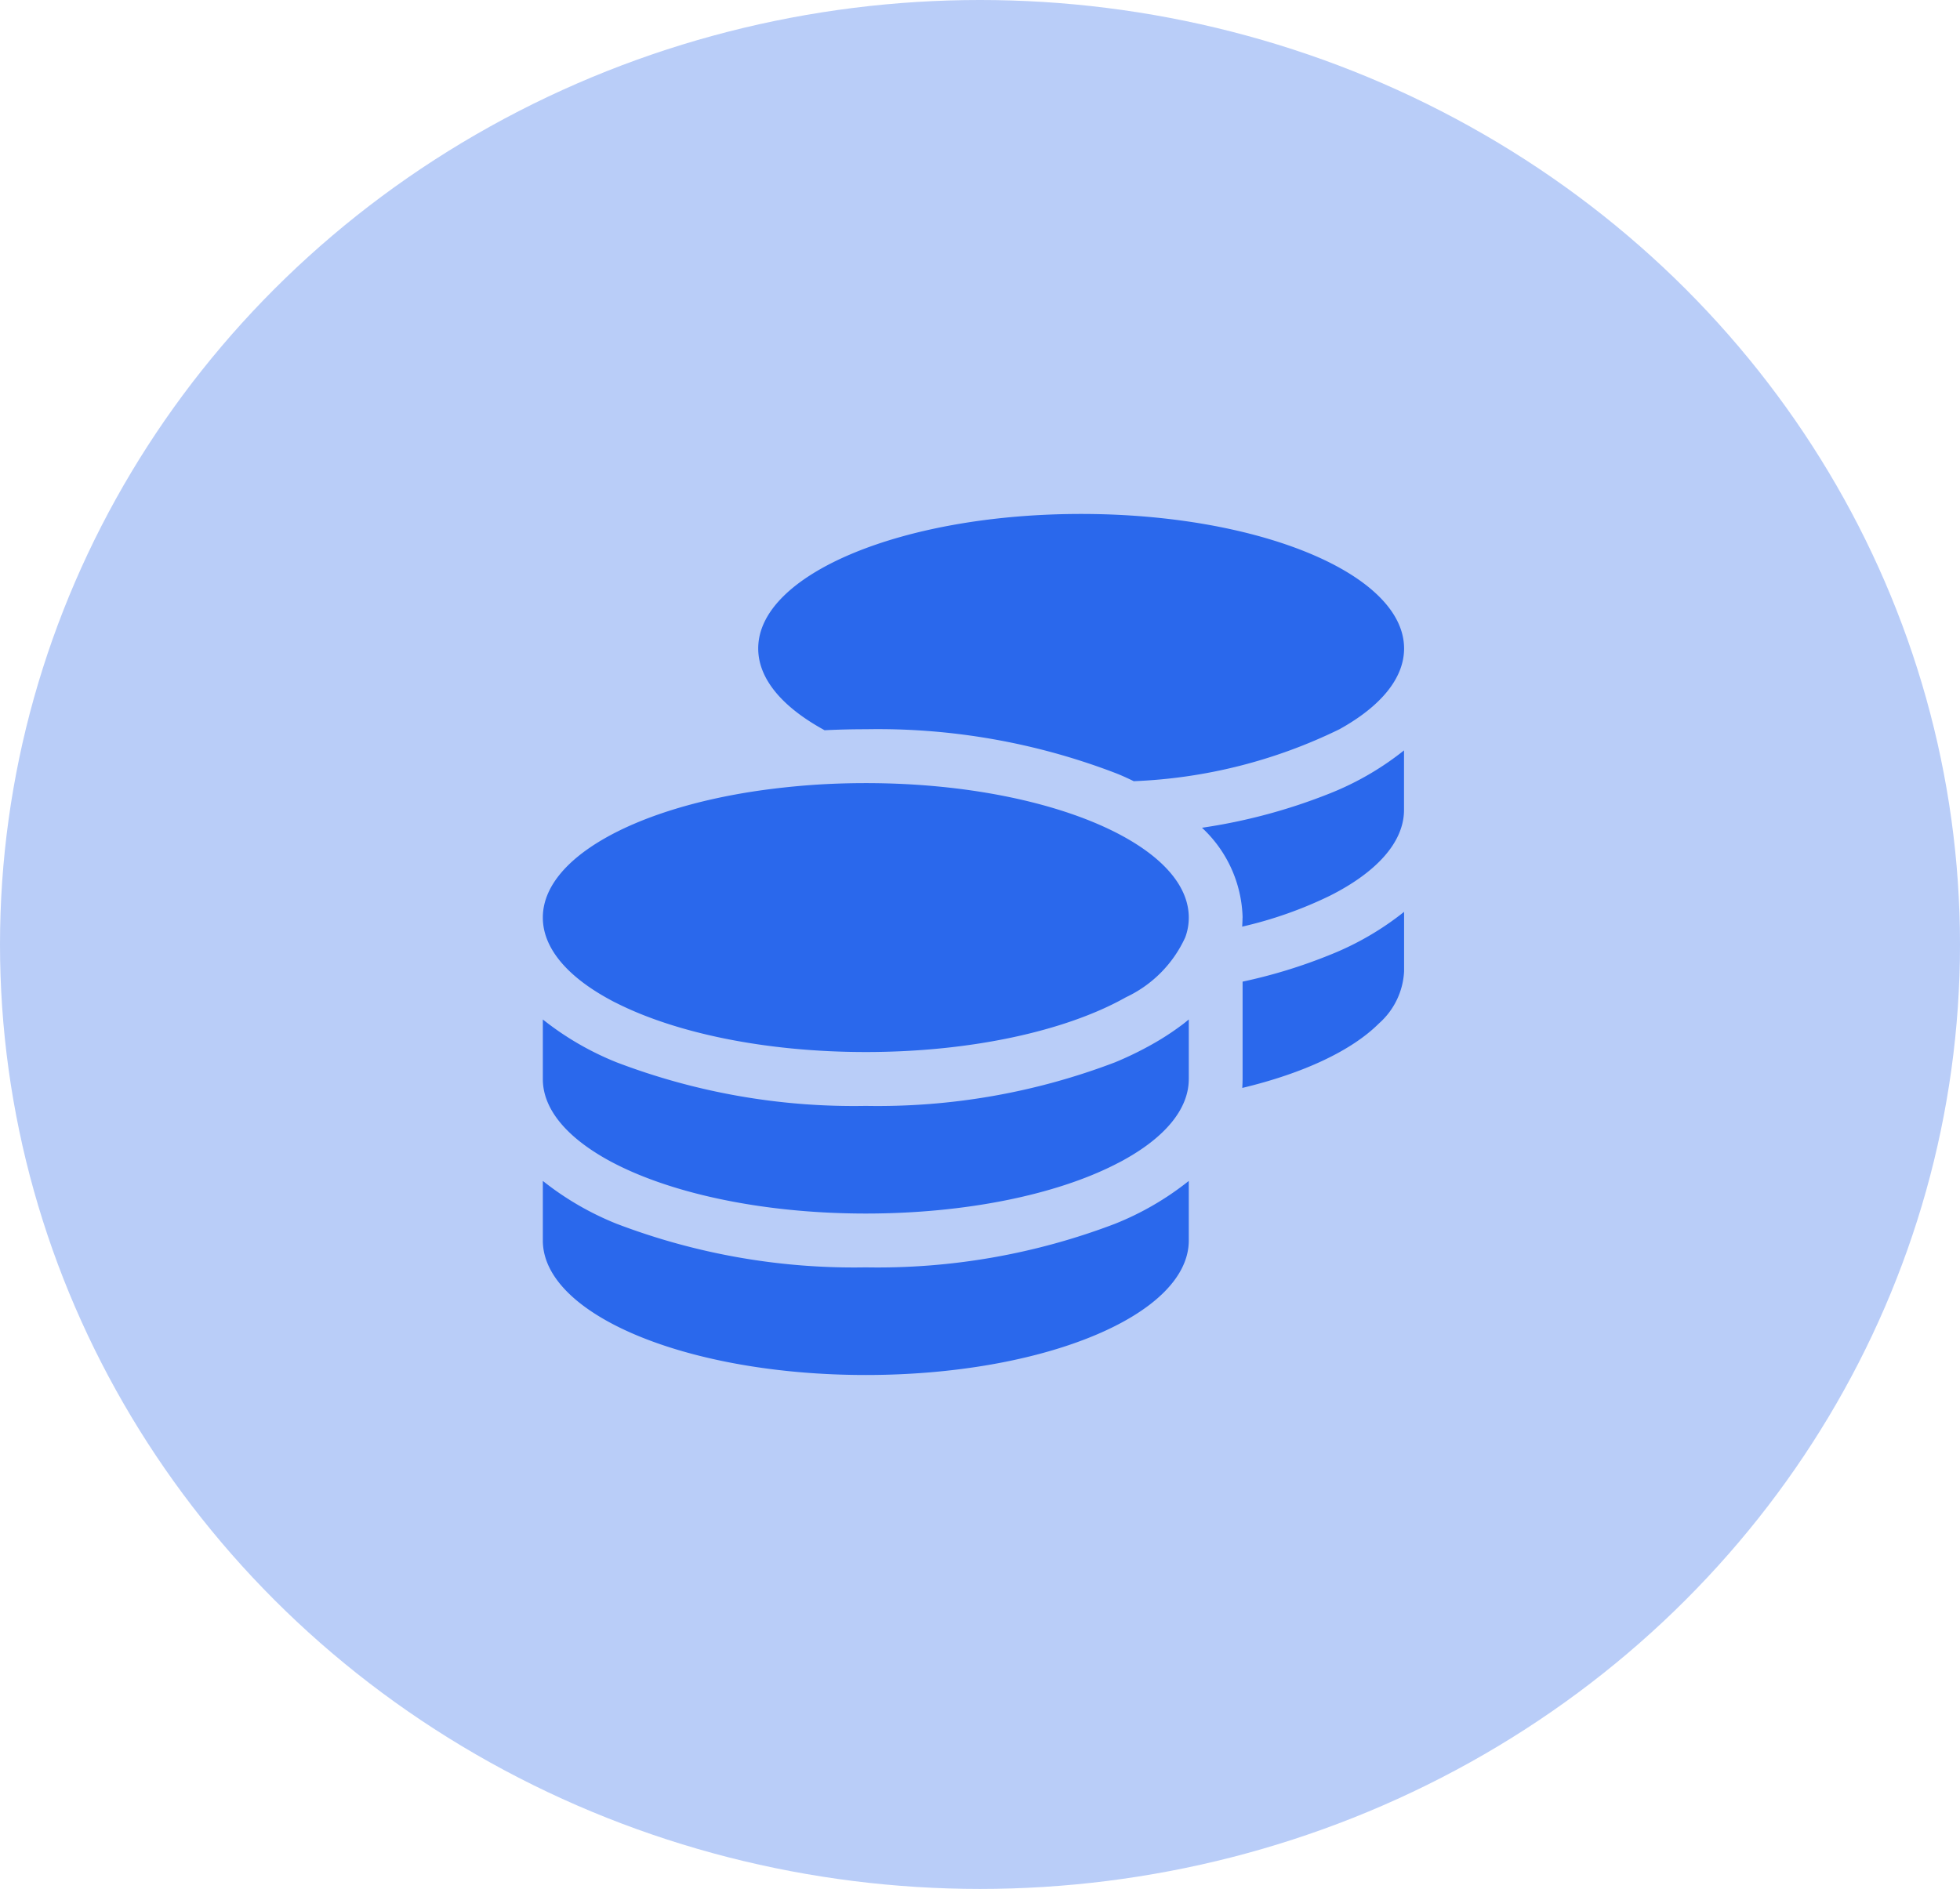 <svg id="Component_9_3" data-name="Component 9 – 3" xmlns="http://www.w3.org/2000/svg" width="111" height="107" viewBox="0 0 111 107">
  <ellipse id="Ellipse_3" data-name="Ellipse 3" cx="55.5" cy="53.5" rx="55.5" ry="53.5" fill="#b9cdf8"/>
  <path id="coins-solid_1_" data-name="coins-solid (1)" d="M48.775,7.621c0,1.715-1.362,3.3-3.658,4.573a29.088,29.088,0,0,1-11.651,2.944c-.352-.171-.7-.333-1.076-.476a37.6,37.6,0,0,0-14.1-2.467c-.791,0-1.562.019-2.334.057l-.1-.057c-2.3-1.277-3.658-2.858-3.658-4.573C12.194,3.41,20.386,0,30.484,0S48.775,3.41,48.775,7.621ZM15.309,15.347c.972-.067,1.972-.1,2.982-.1,5.925,0,11.184,1.172,14.528,2.991,2.363,1.286,3.763,2.886,3.763,4.63a3.2,3.2,0,0,1-.2,1.115,6.907,6.907,0,0,1-3.334,3.382h0c-.01.01-.029.01-.038.019h0c-.029.019-.057.029-.086.048-3.334,1.848-8.65,3.048-14.632,3.048-5.678,0-10.755-1.076-14.118-2.772-.181-.086-.352-.181-.524-.276C1.362,26.159,0,24.578,0,22.863c0-3.315,5.087-6.144,12.194-7.183C13.194,15.537,14.232,15.423,15.309,15.347Zm24.321,7.516a7.193,7.193,0,0,0-2.3-5.087,32.061,32.061,0,0,0,7.259-1.953,16.5,16.5,0,0,0,4.182-2.429v3.372c0,1.839-1.572,3.534-4.173,4.849a23.077,23.077,0,0,1-4.992,1.762c.01-.171.019-.333.019-.5Zm-3.048,9.145c0,1.715-1.362,3.3-3.658,4.573-.171.1-.343.181-.524.276-3.353,1.7-8.431,2.772-14.108,2.772-5.983,0-11.3-1.2-14.632-3.048C1.362,35.3,0,33.723,0,32.008V28.636a16.664,16.664,0,0,0,4.182,2.429,37.693,37.693,0,0,0,14.108,2.467A37.693,37.693,0,0,0,32.4,31.065a19.231,19.231,0,0,0,2.134-1.038,15.135,15.135,0,0,0,1.639-1.067c.143-.1.276-.219.41-.324v3.372Zm3.048,0V26.493a29.526,29.526,0,0,0,4.963-1.524,16.5,16.5,0,0,0,4.182-2.429v3.372a4.21,4.21,0,0,1-1.419,2.944c-1.553,1.553-4.287,2.829-7.745,3.658C39.62,32.351,39.629,32.18,39.629,32.008ZM18.291,42.678A37.693,37.693,0,0,0,32.4,40.211a16.5,16.5,0,0,0,4.182-2.429v3.372c0,4.211-8.193,7.621-18.291,7.621S0,45.364,0,41.154V37.781a16.664,16.664,0,0,0,4.182,2.429A37.693,37.693,0,0,0,18.291,42.678Z" transform="translate(30.742 29.113)" fill="#2a68ec"/>
</svg>
